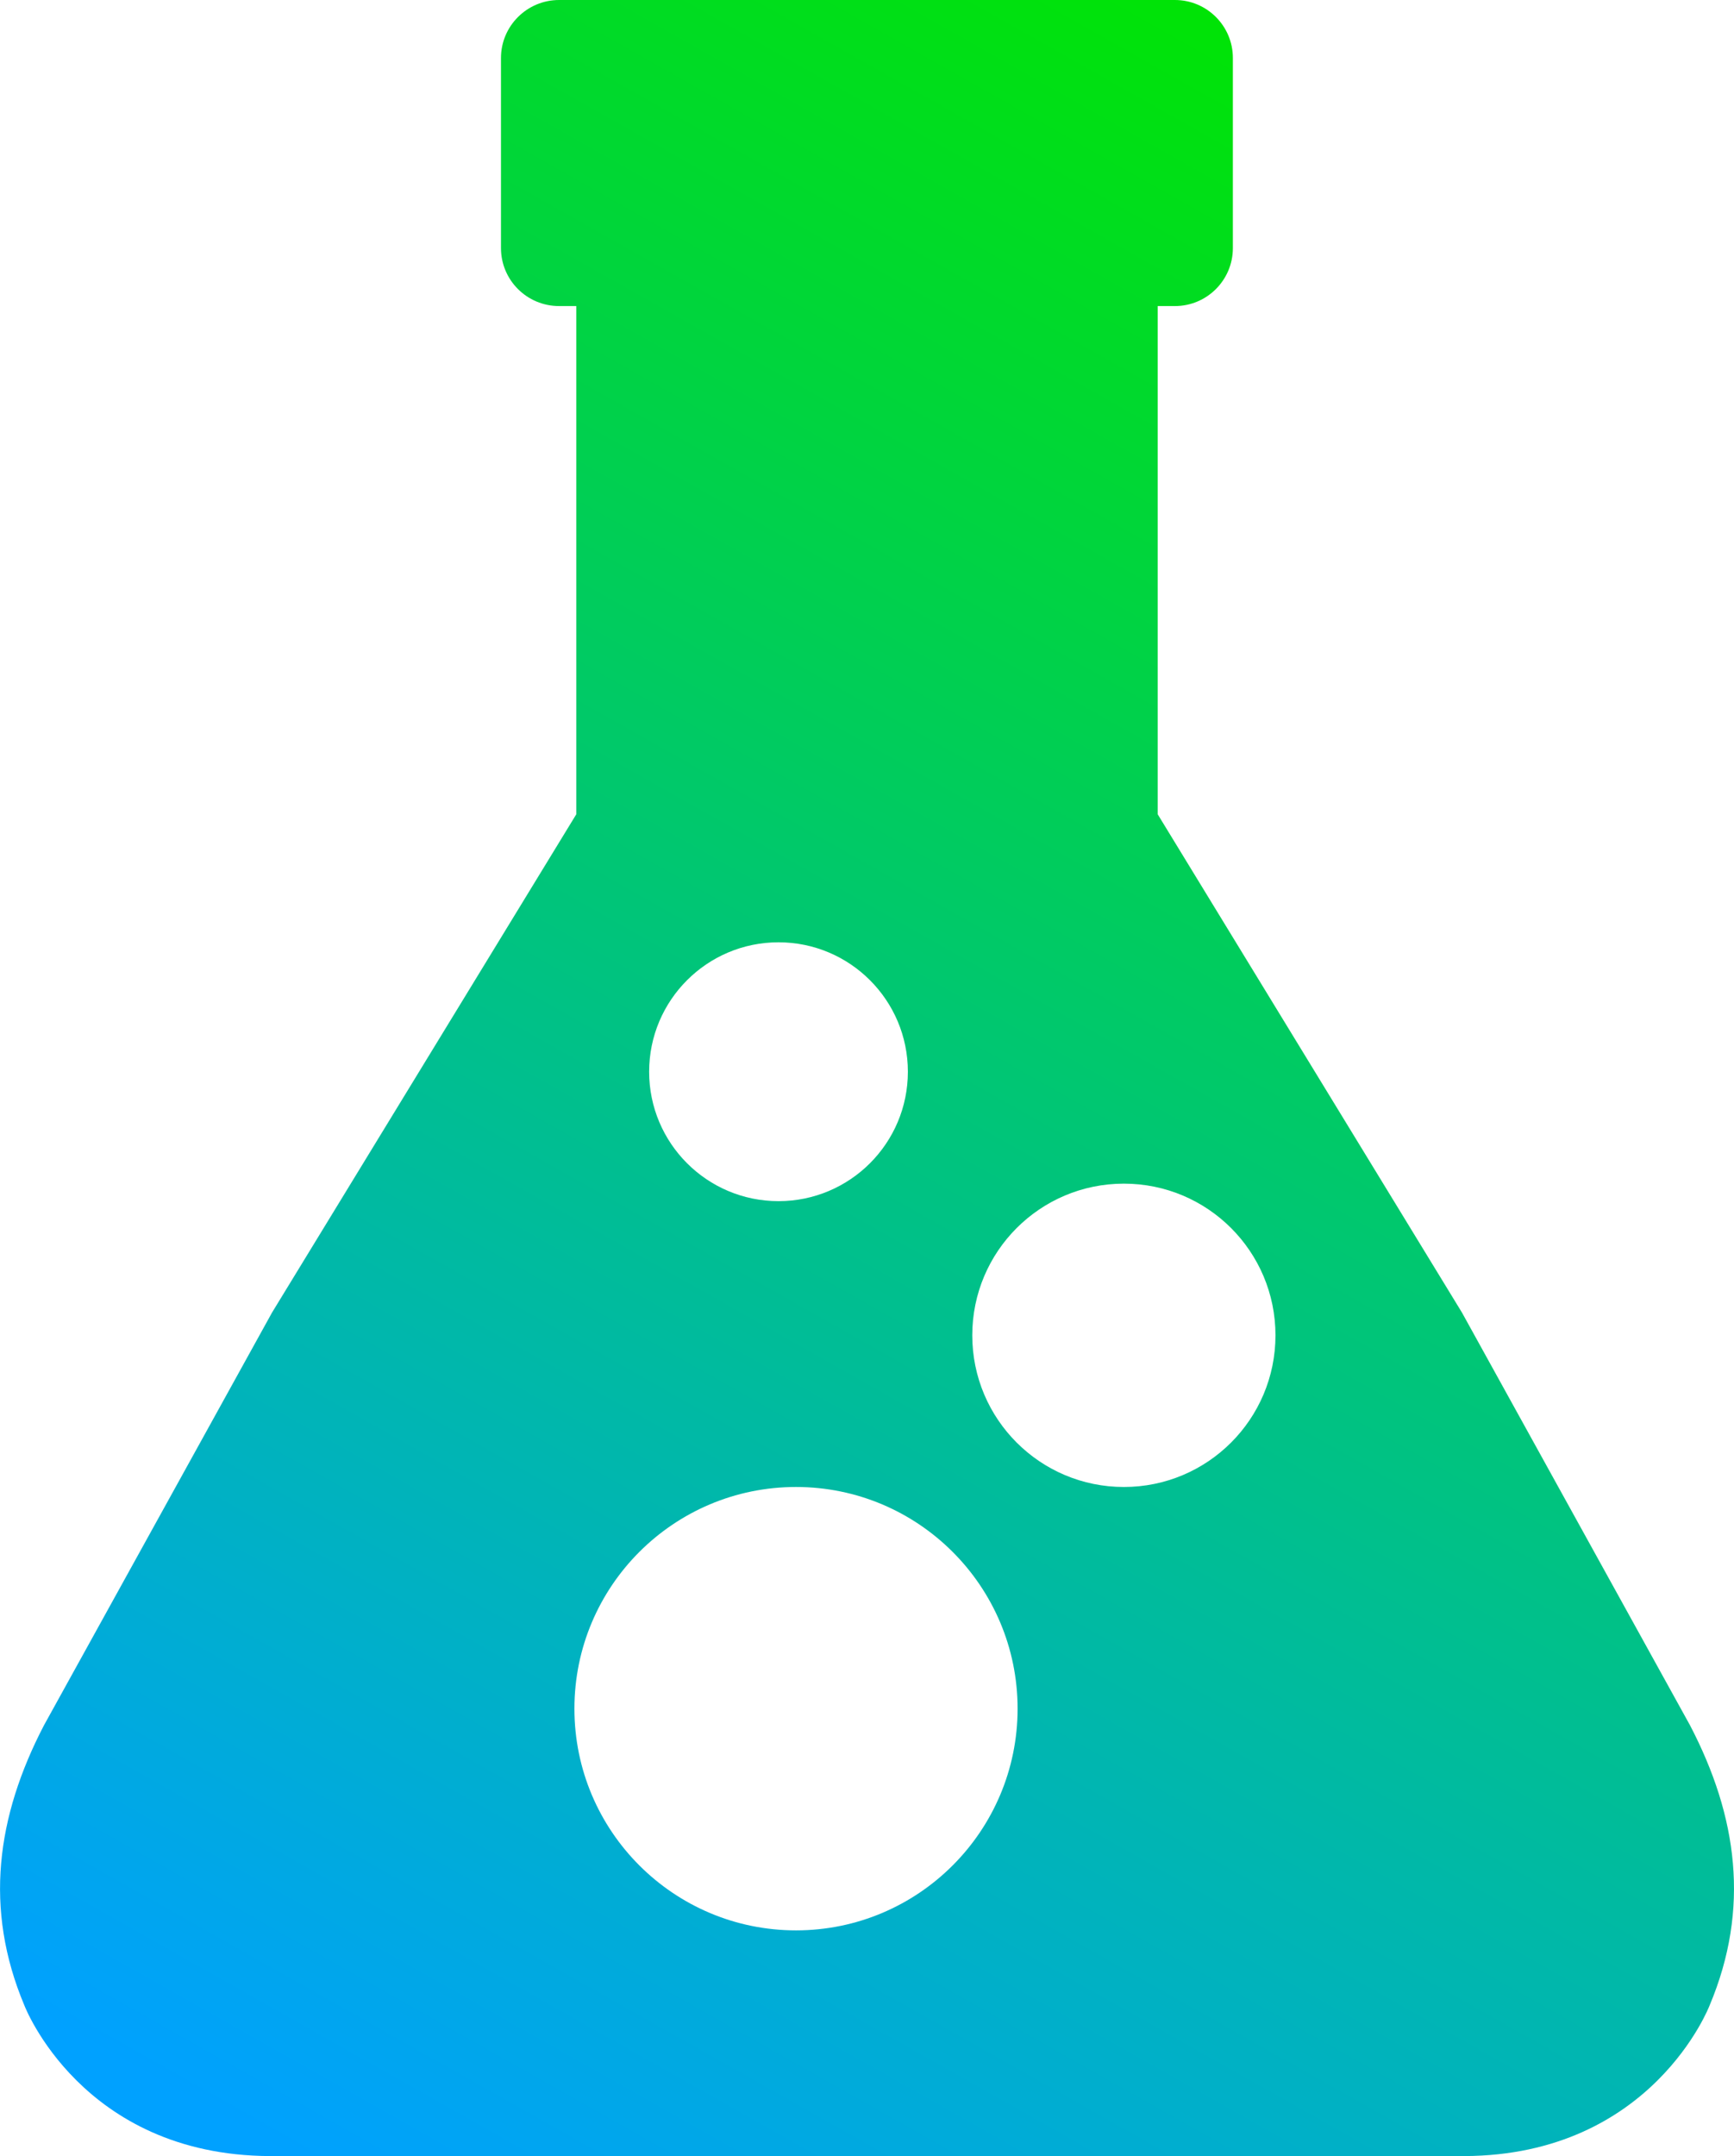 <svg xmlns="http://www.w3.org/2000/svg" xmlns:xlink="http://www.w3.org/1999/xlink" id="Layer_1" data-name="Layer 1" viewBox="69.55 54.87 120.9 150.26"><defs><style> .cls-1 { fill: #f8e043; } .cls-2 { fill: url(#linear-gradient); } </style><linearGradient id="linear-gradient" x1="180.24" y1="66.78" x2="99.09" y2="210.51" gradientUnits="userSpaceOnUse"><stop offset="0" stop-color="#00e500"></stop><stop offset="1" stop-color="#00a1ff"></stop></linearGradient></defs><path class="cls-1" d="M88.26,204.66h0s-.18,0-.18,0c.06,0,.12,0,.18,0Z"></path><path class="cls-1" d="M71.23,181.48l1.09-1.97s-.49.74-1.09,1.97Z"></path><path class="cls-2" d="M187.39,175.12l-15.91-28.78-21.21-34.72v-35.42h1.2c2.23,0,4.04-1.81,4.04-4.04v-13.25c0-2.23-1.81-4.04-4.04-4.04h-42.94c-2.23,0-4.05,1.81-4.05,4.04v13.25c0,2.23,1.81,4.04,4.05,4.04h1.2v35.42s-21.21,34.72-21.21,34.72l-15.91,28.78c-3.29,6.33-4.2,12.76-1.36,19.51,0,0,3.98,10.43,17.09,10.5h41.66s41.48,0,41.48,0h.18c13.1-.06,17.09-10.5,17.09-10.5,2.84-6.75,1.94-13.18-1.36-19.51ZM123.83,120.54c4.98,0,9.02,4.04,9.02,9.02s-4.04,9.02-9.02,9.02-9.02-4.04-9.02-9.02,4.04-9.02,9.02-9.02ZM125.05,189.4c-8.53,0-15.45-6.92-15.45-15.45s6.92-15.45,15.45-15.45,15.45,6.92,15.45,15.45-6.92,15.45-15.45,15.45ZM147.91,158.5c-5.84,0-10.57-4.73-10.57-10.57s4.73-10.57,10.57-10.57,10.57,4.73,10.57,10.57-4.73,10.57-10.57,10.57Z"></path></svg>